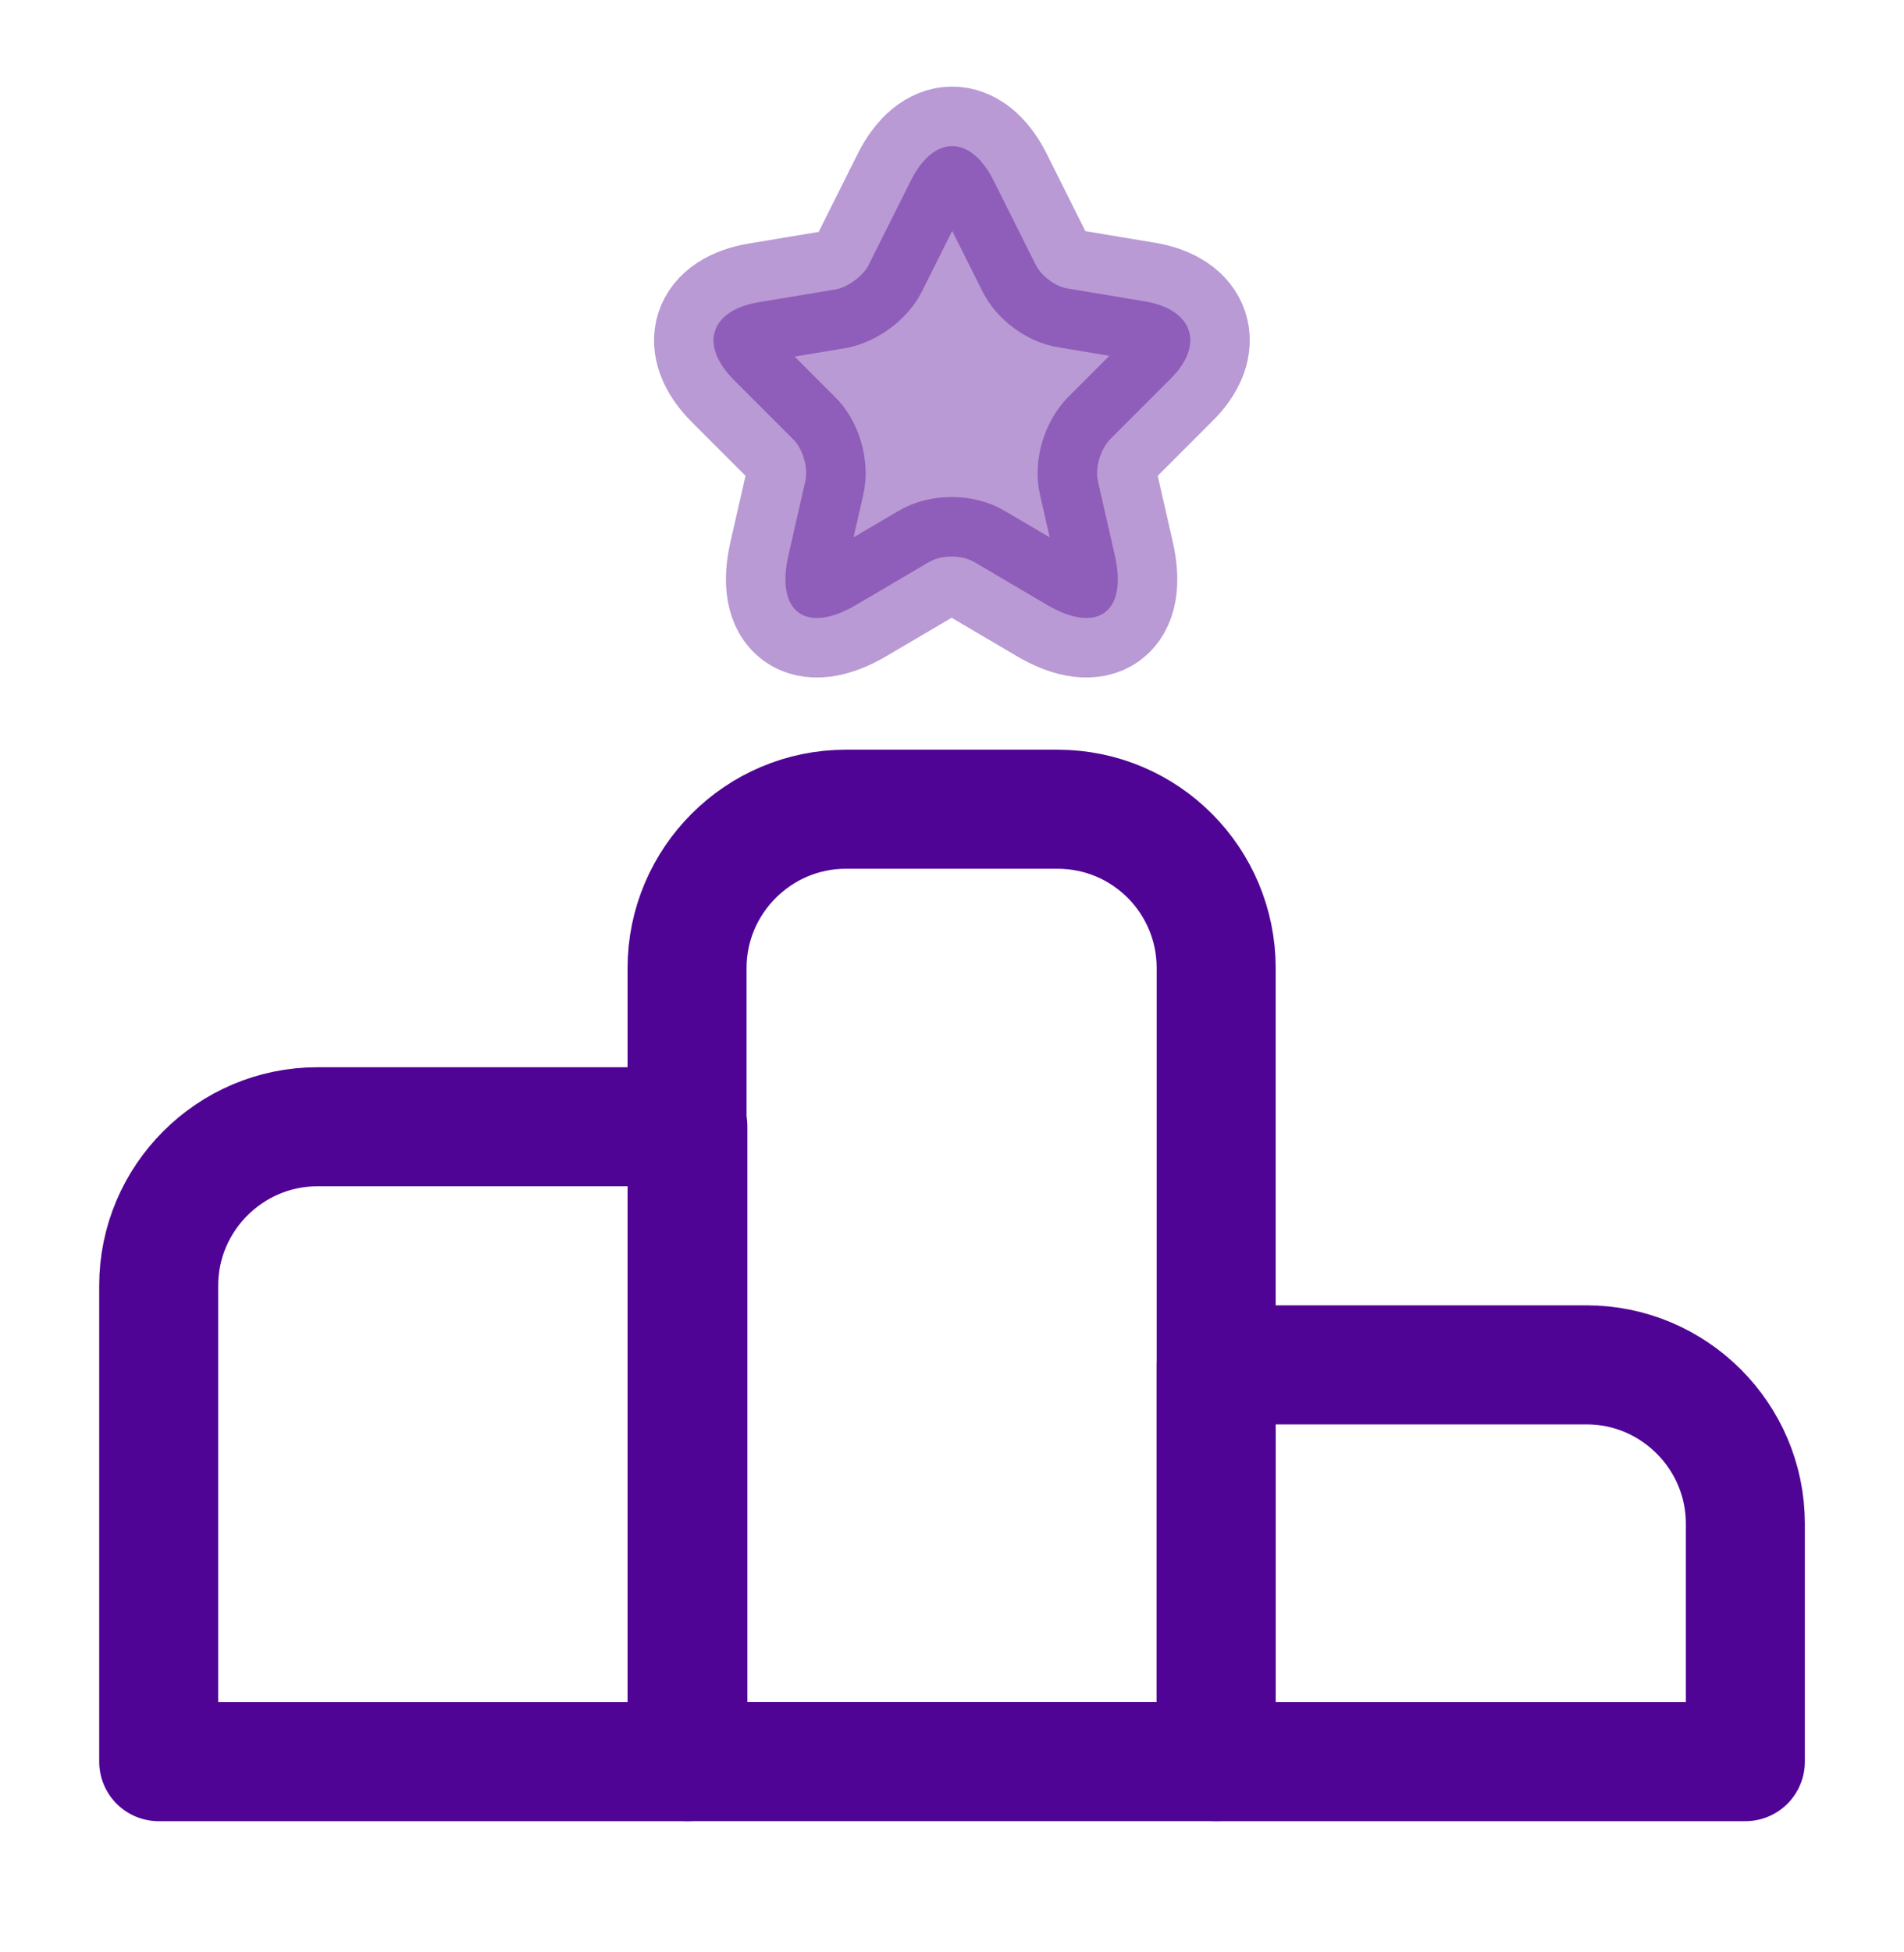 <svg width="40" height="41" viewBox="0 0 40 41" fill="none" xmlns="http://www.w3.org/2000/svg">
<path d="M14.451 23.662H6.667C4.834 23.662 3.334 25.162 3.334 26.995V36.995H14.451V23.662Z" stroke="#500495" stroke-width="2.5" stroke-miterlimit="10" stroke-linecap="round" stroke-linejoin="round"/>
<path d="M22.217 16.994H17.767C15.934 16.994 14.434 18.494 14.434 20.328V36.994H25.55V20.328C25.55 18.494 24.067 16.994 22.217 16.994Z" stroke="#500495" stroke-width="2.5" stroke-miterlimit="10" stroke-linecap="round" stroke-linejoin="round"/>
<path d="M33.334 28.662H25.551V36.995H36.667V31.995C36.667 30.162 35.167 28.662 33.334 28.662Z" stroke="#500495" stroke-width="2.5" stroke-miterlimit="10" stroke-linecap="round" stroke-linejoin="round"/>
<path opacity="0.4" d="M20.867 3.779L21.75 5.545C21.867 5.795 22.184 6.029 22.45 6.062L24.05 6.329C25.067 6.495 25.317 7.245 24.584 7.962L23.334 9.212C23.117 9.429 23 9.829 23.067 10.112L23.417 11.646C23.7 12.862 23.05 13.329 21.984 12.695L20.484 11.812C20.217 11.646 19.767 11.646 19.5 11.812L18 12.695C16.934 13.329 16.284 12.862 16.567 11.646L16.917 10.112C16.984 9.829 16.867 9.412 16.65 9.212L15.417 7.979C14.684 7.245 14.917 6.512 15.95 6.345L17.55 6.079C17.817 6.029 18.134 5.795 18.25 5.562L19.134 3.795C19.617 2.829 20.384 2.829 20.867 3.779Z" fill="#500495" stroke="#500495" stroke-width="2.5" stroke-linecap="round" stroke-linejoin="round"/>
</svg>
